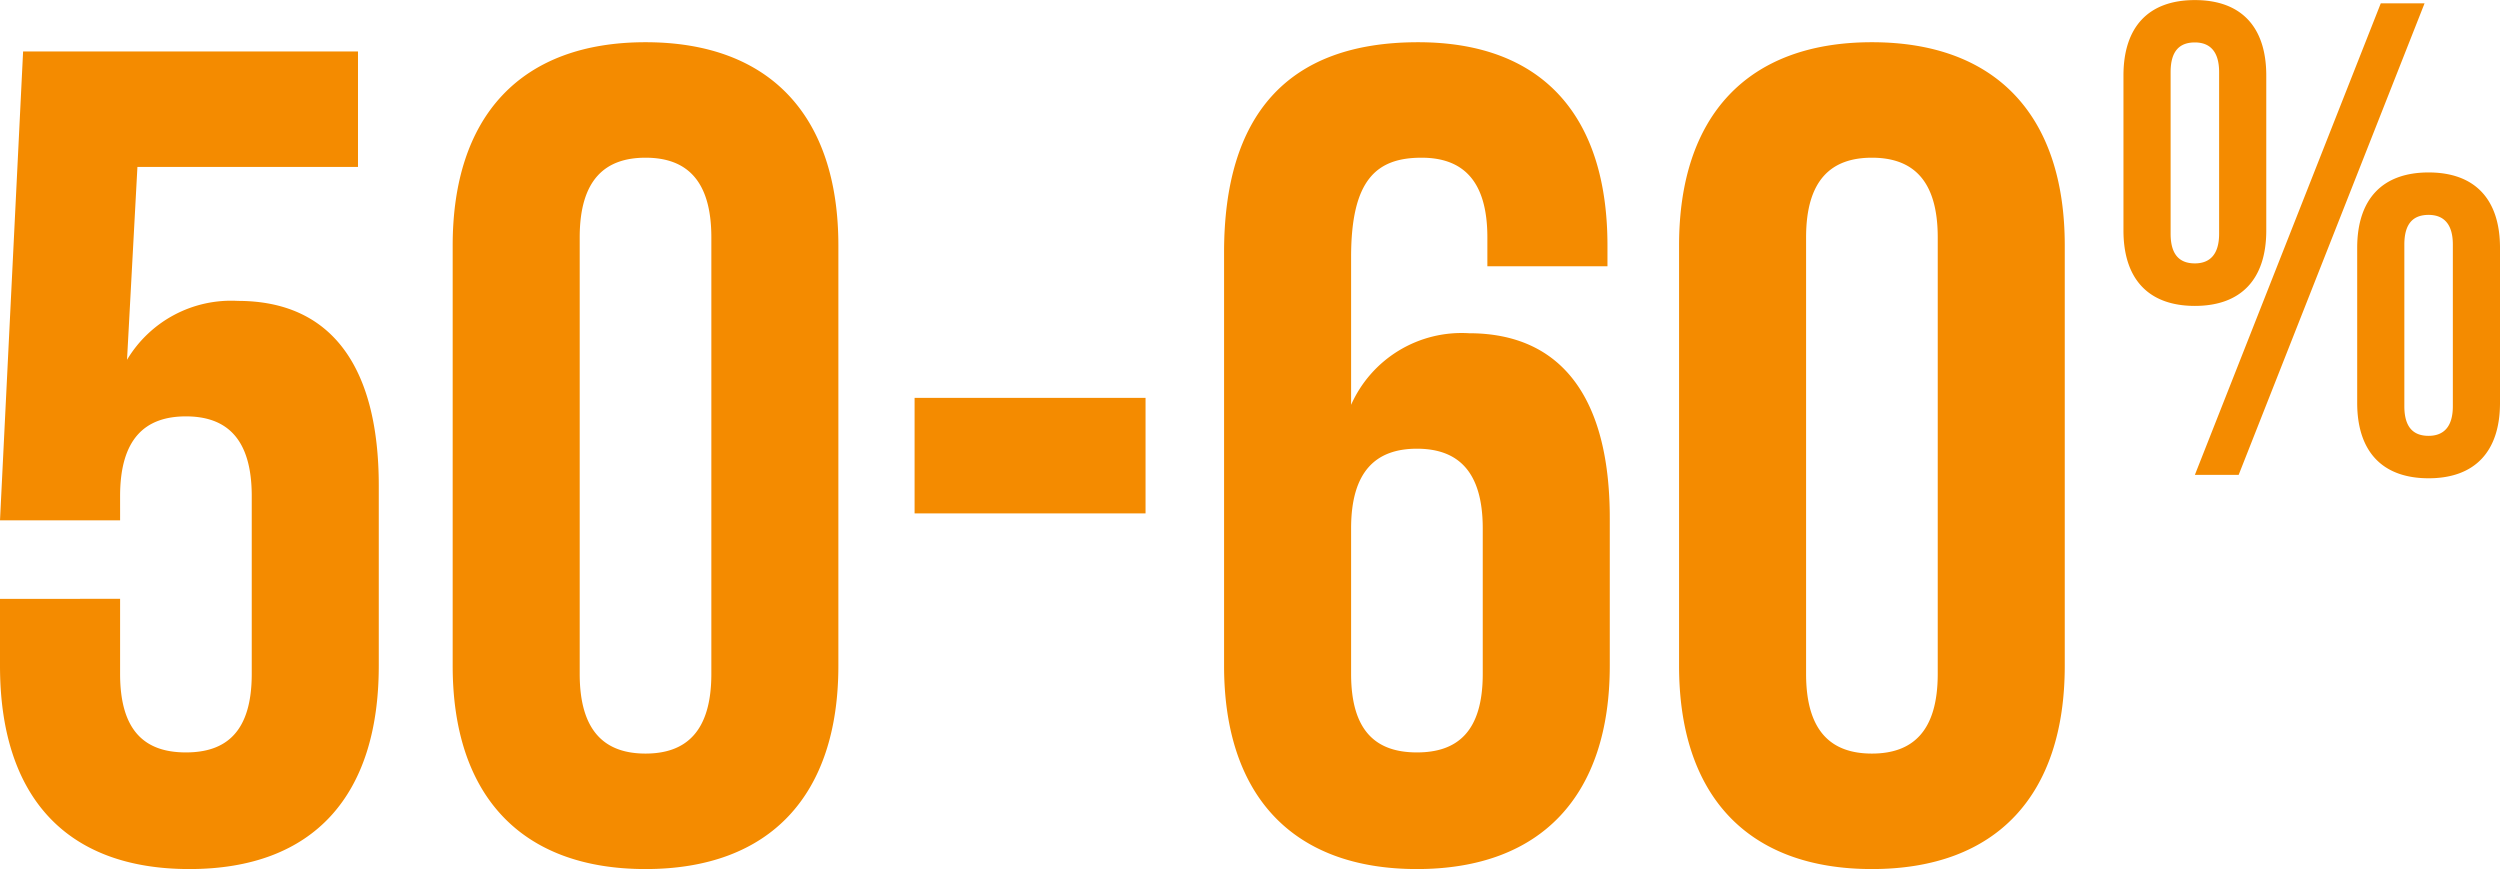 <svg xmlns="http://www.w3.org/2000/svg" width="129.894" height="45.154" viewBox="0 0 129.894 45.154">
  <path id="Path_27288" data-name="Path 27288" d="M-64.492-13.56v3.48c0,6.72,3.36,10.56,9.84,10.56s9.84-3.84,9.84-10.56v-9.36c0-6.18-2.46-9.6-7.32-9.6a6.3,6.3,0,0,0-5.76,3.06l.54-10.02h11.46v-6h-17.4l-1.2,24.36h6.24V-18.9c0-3,1.32-4.14,3.42-4.14s3.42,1.14,3.42,4.14v9.24c0,3-1.32,4.08-3.42,4.08s-3.42-1.08-3.42-4.08v-3.9Zm30.12-18.78c0-3,1.32-4.14,3.42-4.14s3.42,1.14,3.42,4.14V-9.66c0,3-1.32,4.14-3.42,4.14s-3.42-1.14-3.42-4.14Zm-6.6,22.26c0,6.72,3.54,10.56,10.02,10.56s10.02-3.84,10.02-10.56V-31.92c0-6.72-3.54-10.56-10.02-10.56s-10.02,3.84-10.02,10.56Zm24-7.92h12v-6h-12Zm16.08,7.92C-.892-3.36,2.648.48,9.128.48s10.02-3.84,10.02-10.56v-7.68c0-6.18-2.46-9.6-7.32-9.6a6.282,6.282,0,0,0-6.12,3.72v-7.68c0-4.02,1.32-5.16,3.66-5.16,2.1,0,3.42,1.14,3.42,4.14v1.5h6.24v-1.08c0-6.72-3.36-10.56-9.84-10.56-6.84,0-10.08,3.84-10.08,10.92ZM9.128-21.36c2.1,0,3.42,1.14,3.42,4.14v7.56c0,3-1.32,4.08-3.42,4.08s-3.42-1.08-3.42-4.08v-7.56C5.708-20.22,7.028-21.36,9.128-21.36Zm20.22-10.98c0-3,1.32-4.14,3.42-4.14s3.42,1.14,3.42,4.14V-9.66c0,3-1.32,4.14-3.42,4.14s-3.42-1.14-3.42-4.14Zm-6.6,22.26c0,6.72,3.54,10.56,10.02,10.56s10.02-3.84,10.02-10.56V-31.92c0-6.72-3.54-10.56-10.02-10.56s-10.02,3.84-10.02,10.56Zm25.54-30.849c0-1.085.455-1.54,1.26-1.54.77,0,1.26.455,1.26,1.54v8.4c0,1.085-.49,1.54-1.26,1.54-.8,0-1.26-.455-1.26-1.54ZM45.838-32.7c0,2.52,1.295,3.92,3.71,3.92s3.71-1.4,3.71-3.92v-8.05c0-2.52-1.295-3.92-3.71-3.92s-3.71,1.4-3.71,3.92ZM49.548-20h2.275l9.659-24.5H59.207ZM60.432-31.969c0-1.085.455-1.54,1.26-1.54.77,0,1.26.455,1.26,1.54v8.4c0,1.085-.49,1.54-1.26,1.54-.8,0-1.26-.455-1.26-1.54Zm-2.45,8.225c0,2.52,1.295,3.92,3.71,3.92s3.71-1.4,3.71-3.92v-8.05c0-2.52-1.295-3.92-3.71-3.92s-3.71,1.4-3.71,3.92Z" transform="translate(64.492 44.674)" fill="#f48b00"/>
</svg>
